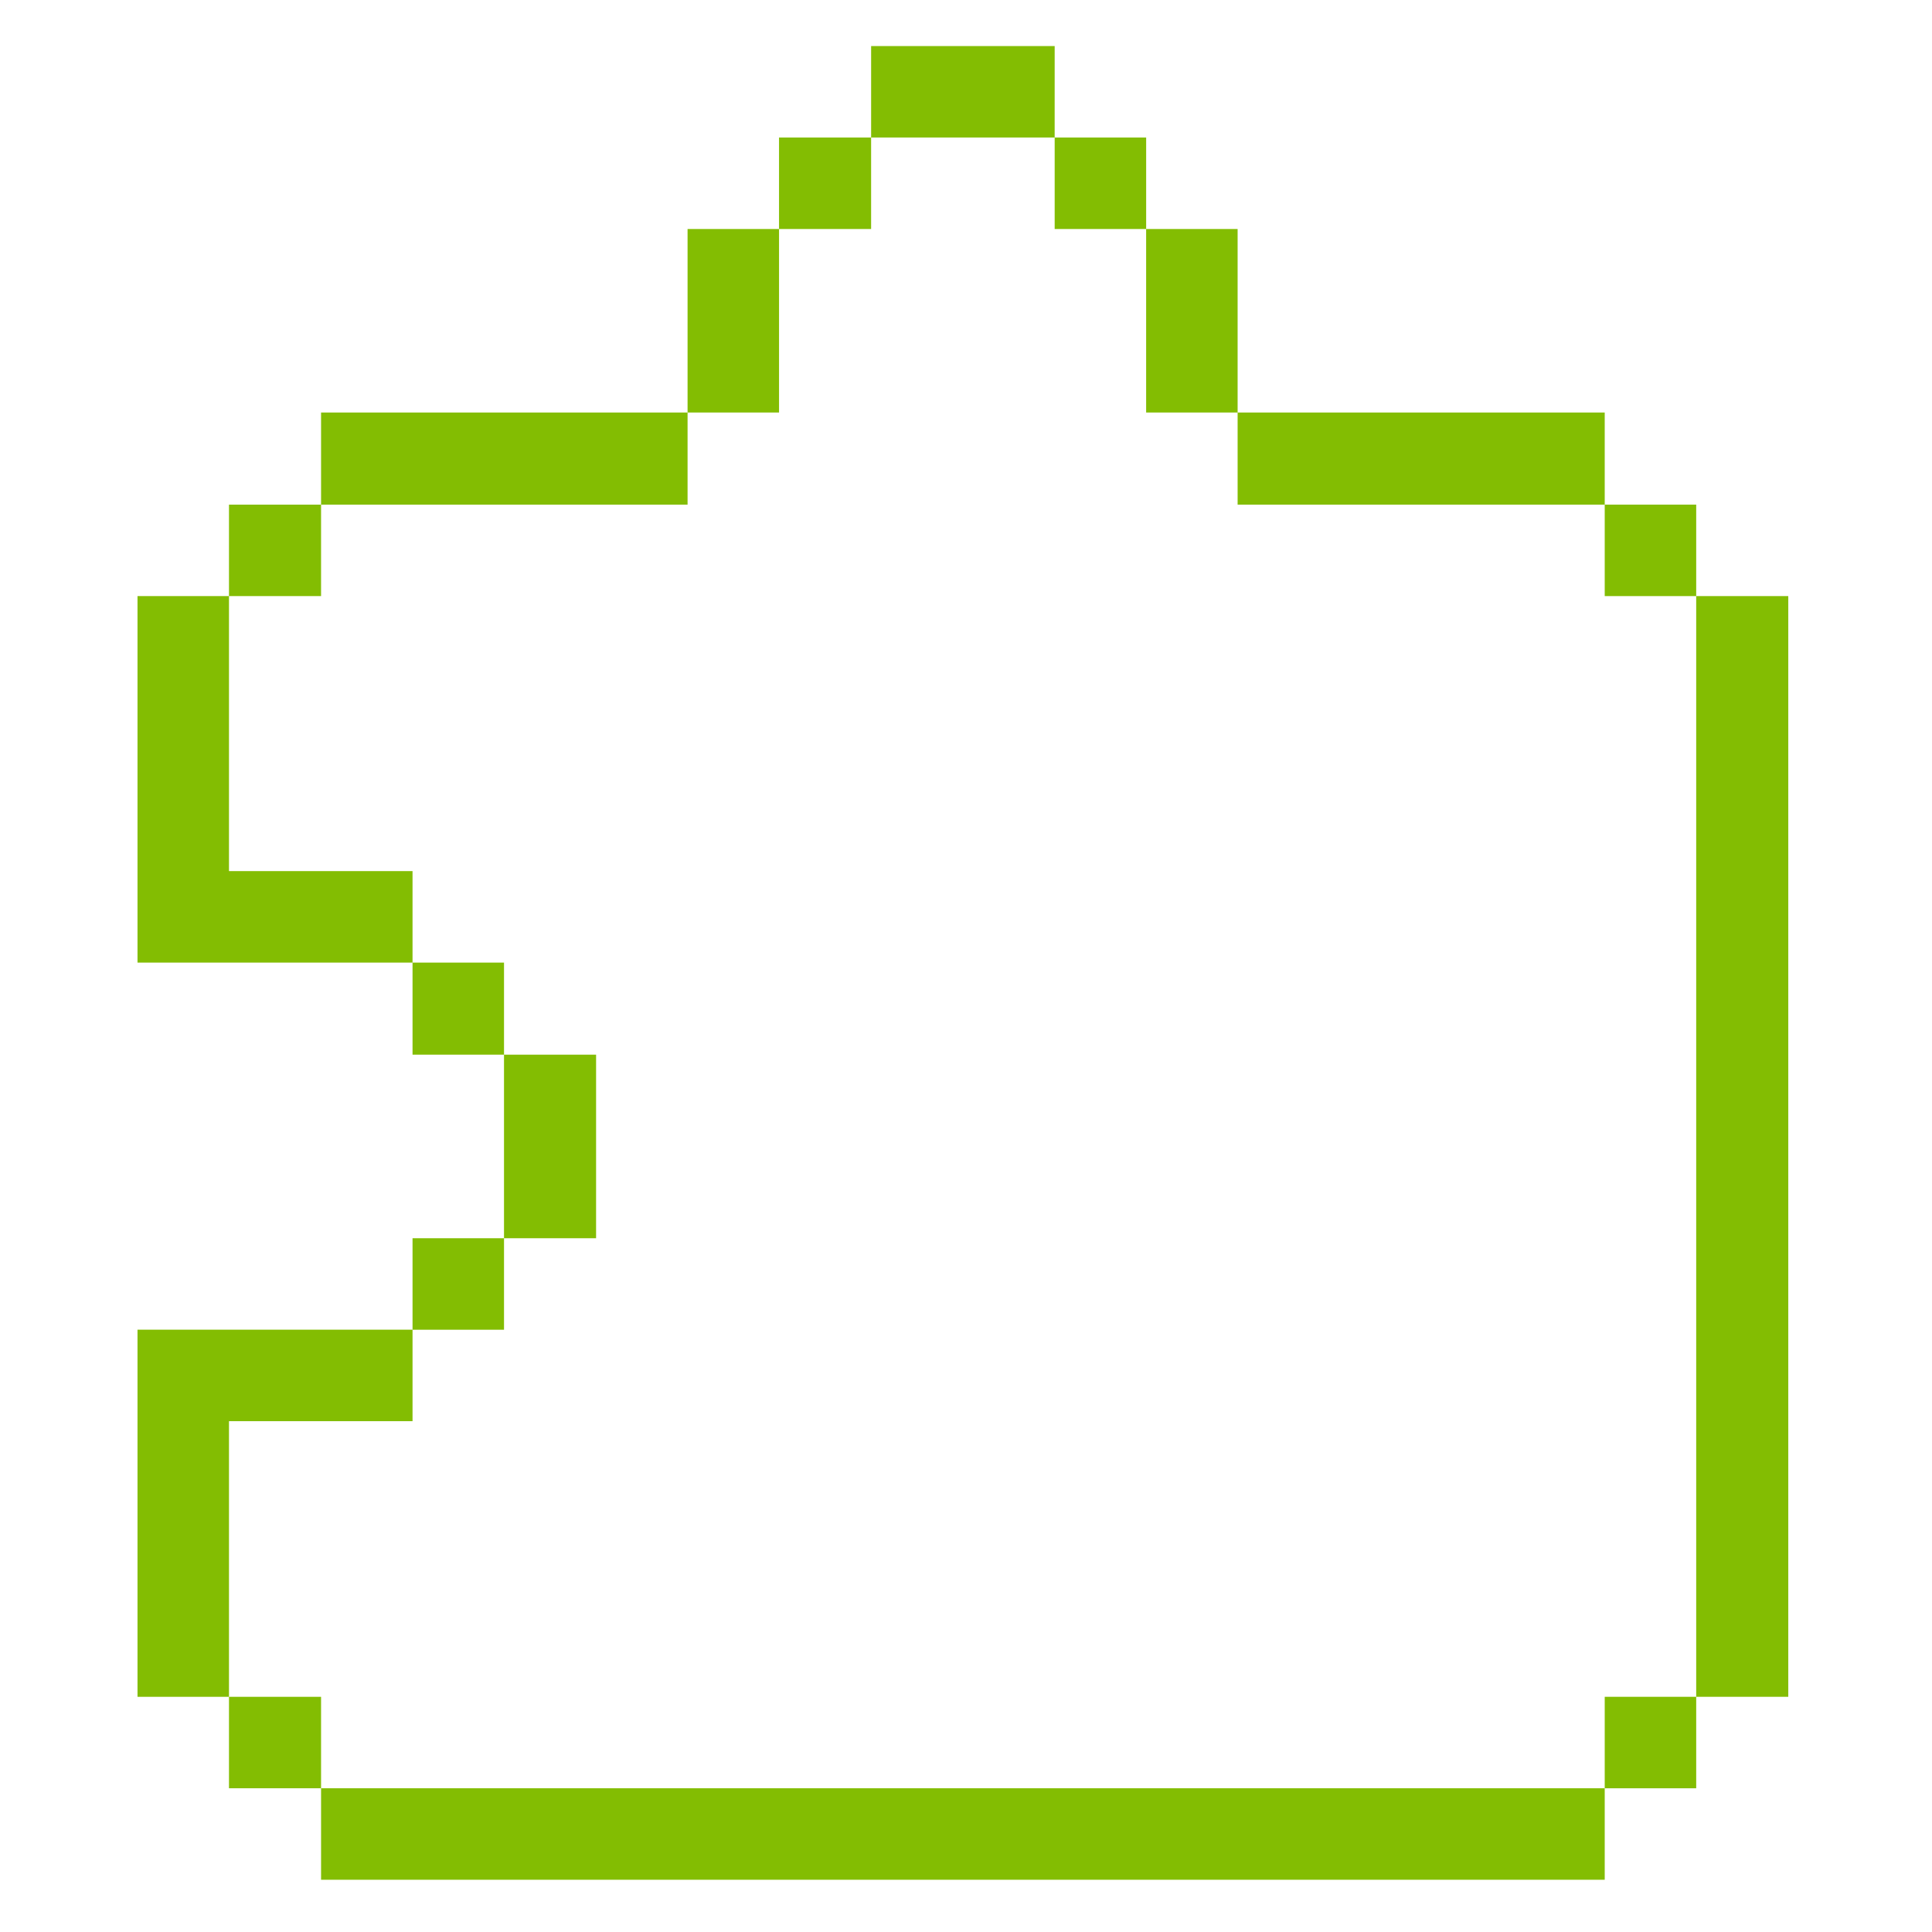 <svg
  xmlns="http://www.w3.org/2000/svg"
  width="138"
  height="138"
  fill="none"
  viewBox="0 0 138 138"
>
  <path
    fill="#83bd02"
    d="M127.734 42.578h-6.577V121.2h6.577zM121.157 121.2h-6.534v6.534h6.534zM121.157 36.044h-6.534v6.534h6.534z"
  />
  <path
    fill="#83bd02"
    d="M114.623 127.734h-91.69v6.534h91.69zM114.623 29.467H88.401v6.577h26.222zM88.401 16.356h-6.534v13.111h6.534zM81.868 9.823h-6.534v6.533h6.534zM75.334 3.289H62.223v6.534h13.11zM62.222 9.823h-6.577v6.533h6.577zM55.646 16.356h-6.534v13.111h6.534zM42.578 75.334H36v13.11h6.577zM36.001 88.445h-6.534v6.534h6.534zM36.001 68.757h-6.534v6.577h6.534zM49.112 29.467H22.933v6.577h26.179zM16.356 62.223V42.578H9.822v26.179h19.645v-6.534zM22.933 121.2h-6.577v6.534h6.577zM22.933 36.044h-6.577v6.534h6.577z"
  />
  <path fill="#83bd02" d="M16.356 101.512h13.111v-6.534H9.822V121.2h6.534z" />
</svg>
